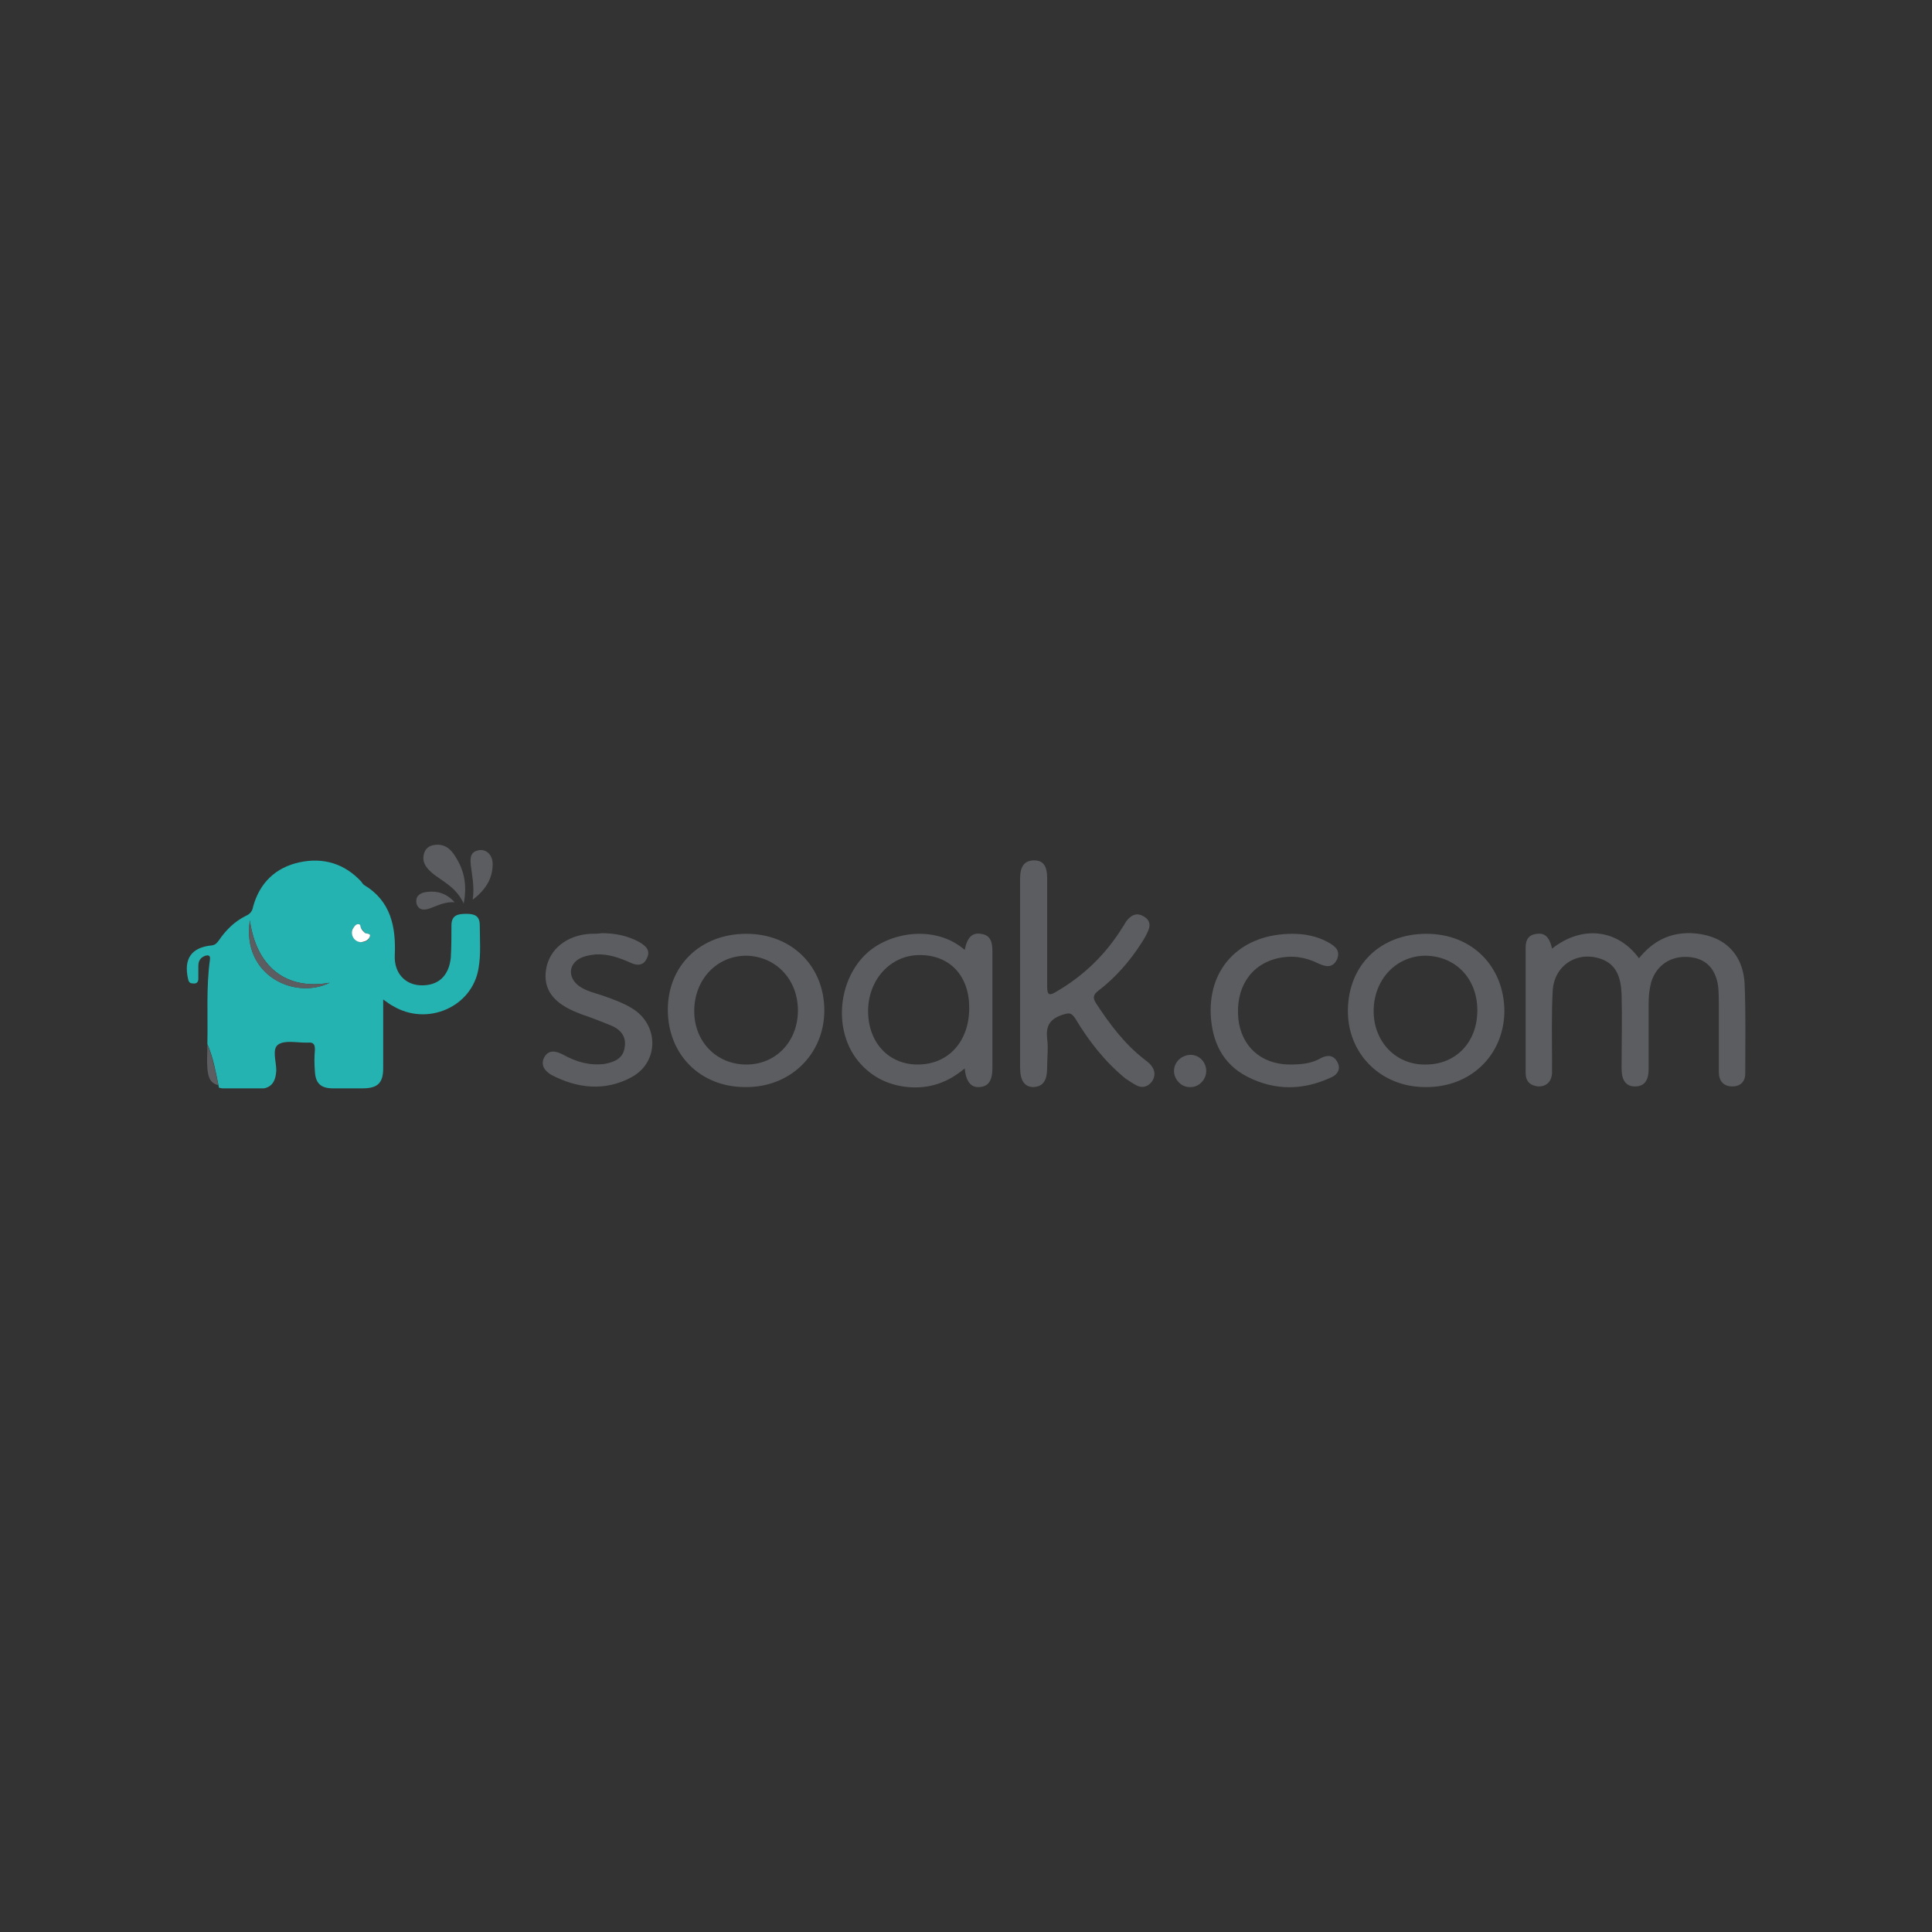 <?xml version="1.0" encoding="utf-8"?>
<!-- Generator: Adobe Illustrator 22.0.1, SVG Export Plug-In . SVG Version: 6.00 Build 0)  -->
<svg version="1.1" id="Layer_1" xmlns="http://www.w3.org/2000/svg" xmlns:xlink="http://www.w3.org/1999/xlink" x="0px" y="0px"
	 viewBox="0 0 300 300" style="enable-background:new 0 0 300 300;" xml:space="preserve">
<rect x="0" y="0" width="300" height="300" fill="#333333" stroke="none"/>
<style type="text/css">
	.st0{fill:none;}
	.st1{clip-path:url(#SVGID_2_);fill:#24B3B0;}
	.st2{clip-path:url(#SVGID_4_);fill:#5C5D60;}
	.st3{clip-path:url(#SVGID_6_);fill:#5C5D60;}
	.st4{clip-path:url(#SVGID_8_);fill:#5C5D60;}
	.st5{clip-path:url(#SVGID_10_);fill:#5C5D60;}
	.st6{clip-path:url(#SVGID_12_);fill:#5C5D60;}
	.st7{clip-path:url(#SVGID_14_);fill:#5C5D60;}
	.st8{clip-path:url(#SVGID_16_);fill:#5C5D60;}
	.st9{clip-path:url(#SVGID_18_);fill:#5C5D60;}
	.st10{clip-path:url(#SVGID_20_);fill:#5C5D60;}
	.st11{clip-path:url(#SVGID_22_);fill:#5C5D60;}
	.st12{clip-path:url(#SVGID_24_);fill:#5C5D60;}
	.st13{clip-path:url(#SVGID_26_);fill:#5C5D60;}
	.st14{clip-path:url(#SVGID_28_);fill:#5C5D60;}
	.st15{clip-path:url(#SVGID_30_);fill:#FFFFFF;}
</style>
<g id="Layer_1_1_">
	<rect class="st0" width="300" height="300"/>
	<g>
		<g>
			<defs>
				<rect id="SVGID_1_" x="29" y="131.1" width="242" height="37.9"/>
			</defs>
			<clipPath id="SVGID_2_">
				<use xlink:href="#SVGID_1_"  style="overflow:visible;"/>
			</clipPath>
			<path class="st1" d="M56.1,146.3c0.5,0,1.1-0.2,1.3-0.8c0.3-0.7-0.6-0.4-0.8-0.7c-0.1-0.2-0.3-0.4-0.5-0.6
				c-0.2-0.2,0-0.7-0.5-0.7c-0.4,0-0.6,0.4-0.8,0.7C54.3,145.1,55,146.2,56.1,146.3 M51.2,152.6c-6.8,1.2-11.4-2.5-12.4-9.7
				C37.5,151.4,45.7,155.3,51.2,152.6 M32.2,162.1c0.1-4.4-0.2-8.8,0.4-13.1c0.1-0.7-0.3-0.7-0.7-0.6c-0.8,0.3-1.1,0.8-1.1,1.6
				c0,0.7,0,1.3,0,2c0,0.6-0.4,0.8-0.9,0.7c-0.4,0-0.6-0.2-0.7-0.7c-0.7-3.1,0.5-4.9,3.7-5.2c0.6-0.1,0.8-0.4,1.1-0.8
				c1.1-1.6,2.4-2.9,4.2-3.8c0.7-0.3,1-0.8,1.1-1.4c1-3.7,3.5-6.1,7.2-6.9c3.7-0.8,7,0.2,9.6,3c0.1,0.2,0.3,0.4,0.4,0.5
				c4.2,2.5,5,6.5,4.8,11c-0.1,2.7,1.6,4.5,4,4.6c2.7,0.1,4.4-1.4,4.7-4.3c0.1-1.7,0.1-3.4,0.1-5s1-1.8,2.3-1.8s2.1,0.3,2.1,1.8
				c0,2.2,0.2,4.5-0.2,6.7c-1,6-8,9-13.3,5.8c-0.4-0.2-0.8-0.5-1.5-1c0,1.5,0,2.8,0,4.2c0,2.2,0,4.3,0,6.5c0,2.3-0.9,3.1-3.2,3.1
				c-1.5,0-3,0-4.6,0c-1.9,0-2.7-0.8-2.8-2.6c-0.1-1.1-0.1-2.3,0-3.4c0-0.8-0.2-1.2-1.1-1.1c-0.1,0-0.2,0-0.3,0
				c-1.5,0-3.3-0.4-4.3,0.3s-0.3,2.6-0.3,4c-0.1,2-0.9,2.9-2.9,2.9s-4,0.3-6-0.2C33.5,166.4,33.1,164.2,32.2,162.1"/>
		</g>
		<g>
			<defs>
				<rect id="SVGID_3_" x="29" y="131.1" width="242" height="37.9"/>
			</defs>
			<clipPath id="SVGID_4_">
				<use xlink:href="#SVGID_3_"  style="overflow:visible;"/>
			</clipPath>
			<path class="st2" d="M241,147.3c4.7-3.7,10.2-3,13.5,1.5c2.1-2.6,4.7-4,8.1-3.9c4.8,0.2,8,2.9,8.3,7.8c0.2,4.6,0.1,9.3,0.1,14
				c0,1.3-0.8,2-2,2c-1.4,0-2.1-0.9-2.1-2.2c0-3.4,0-6.8,0-10.2c0-1,0-2.1-0.1-3.1c-0.4-2.9-2-4.4-4.6-4.6c-2.8-0.2-5,1.3-5.8,3.9
				c-0.3,1.1-0.4,2.2-0.4,3.4c0,3.4,0,6.7,0,10.1c0,1.8-0.7,2.7-2.1,2.7c-1.4,0-2.1-0.9-2.1-2.8c0-3.8,0.1-7.7,0-11.5
				c-0.1-2.3-0.6-4.6-3.2-5.5c-3.7-1.3-7.3,1-7.5,5c-0.2,3.7-0.1,7.5-0.1,11.2c0,0.5,0,1.1,0,1.6c-0.1,1.2-0.8,2-2.1,2
				c-1.3-0.1-2-0.8-2-2.1c0-6.5,0-13,0-19.5c0-1.2,0.5-2,1.8-2.1C240.1,144.8,240.7,145.9,241,147.3"/>
		</g>
		<g>
			<defs>
				<rect id="SVGID_5_" x="29" y="131.1" width="242" height="37.9"/>
			</defs>
			<clipPath id="SVGID_6_">
				<use xlink:href="#SVGID_5_"  style="overflow:visible;"/>
			</clipPath>
			<path class="st3" d="M158.4,151.2c0-4.9,0-9.9,0-14.8c0-1.9,0.7-2.8,2.2-2.8c1.4,0,2,0.9,2,2.7c0,5.6,0,11.3,0,16.9
				c0,1.4,0.4,1.4,1.4,0.8c4.3-2.5,7.7-5.8,10.3-10c0.3-0.4,0.5-0.9,0.8-1.2c0.7-0.8,1.5-1.1,2.5-0.5c0.9,0.5,1.1,1.3,0.7,2.2
				c-0.3,0.7-0.7,1.4-1.1,2c-1.8,2.8-4,5.3-6.6,7.3c-0.8,0.6-1,1.1-0.4,2c2.1,3.2,4.4,6.3,7.5,8.7c0.4,0.3,0.8,0.6,1.1,1
				c0.6,0.8,0.6,1.6,0.1,2.4c-0.6,0.8-1.4,1.1-2.3,0.7c-0.6-0.3-1.2-0.7-1.8-1.1c-3.2-2.6-5.7-5.8-7.8-9.3c-0.7-1.1-1.1-0.9-2.1-0.6
				c-2,0.7-2.5,1.8-2.3,3.7c0.2,1.4,0,2.9,0,4.4c0,2.1-0.6,3-2.1,3.1c-1.4,0-2.1-1-2.1-3C158.4,160.9,158.4,156.1,158.4,151.2"/>
		</g>
		<g>
			<defs>
				<rect id="SVGID_7_" x="29" y="131.1" width="242" height="37.9"/>
			</defs>
			<clipPath id="SVGID_8_">
				<use xlink:href="#SVGID_7_"  style="overflow:visible;"/>
			</clipPath>
			<path class="st4" d="M142.5,165.3c4.7,0,8-3.5,8-8.8c0-5-3-8.2-7.7-8.2c-4.5,0-8,3.8-8,8.7S138,165.3,142.5,165.3 M149.8,147.5
				c0.4-2,1.2-2.7,2.5-2.5c1.6,0.2,1.8,1.4,1.8,2.8c0,6,0,12,0,18c0,2-0.6,2.9-2,3c-1.3,0.1-2.1-0.8-2.3-2.9
				c-2.6,2.2-5.5,3.2-8.8,2.9s-6.1-1.8-8.1-4.5c-3.4-4.7-2.7-11.9,1.4-16C137.9,144.7,145.2,143.5,149.8,147.5"/>
		</g>
		<g>
			<defs>
				<rect id="SVGID_9_" x="29" y="131.1" width="242" height="37.9"/>
			</defs>
			<clipPath id="SVGID_10_">
				<use xlink:href="#SVGID_9_"  style="overflow:visible;"/>
			</clipPath>
			<path class="st5" d="M115.9,165.3c4.6,0,8-3.6,8-8.4c0-4.8-3.4-8.4-8-8.5c-4.6,0-8.1,3.7-8.1,8.6
				C107.8,161.8,111.3,165.3,115.9,165.3 M115.9,145c7,0,12.1,5,12.1,11.9c0,6.8-5.3,12-12.3,11.9c-7,0-12-5.1-12-12
				S108.8,145,115.9,145"/>
		</g>
		<g>
			<defs>
				<rect id="SVGID_11_" x="29" y="131.1" width="242" height="37.9"/>
			</defs>
			<clipPath id="SVGID_12_">
				<use xlink:href="#SVGID_11_"  style="overflow:visible;"/>
			</clipPath>
			<path class="st6" d="M229.4,156.9c0-4.9-3.3-8.4-8-8.5c-4.6,0-8.1,3.7-8.1,8.6c0,4.8,3.5,8.4,8.1,8.3
				C226.1,165.3,229.4,161.8,229.4,156.9 M221.5,145c7.1,0,12.1,5.1,12.1,12.1c-0.1,6.8-5.3,11.8-12.3,11.7c-6.9,0-12.1-5.2-12-12
				C209.4,149.8,214.4,145,221.5,145"/>
		</g>
		<g>
			<defs>
				<rect id="SVGID_13_" x="29" y="131.1" width="242" height="37.9"/>
			</defs>
			<clipPath id="SVGID_14_">
				<use xlink:href="#SVGID_13_"  style="overflow:visible;"/>
			</clipPath>
			<path class="st7" d="M93.4,144.9c2.1,0,4.1,0.4,5.9,1.4c1,0.6,1.8,1.3,1.1,2.6c-0.6,1.2-1.7,1-2.7,0.5c-1.6-0.7-3.3-1.3-5.2-1.2
				c-1,0.1-2.1,0.3-2.9,0.9c-1.4,1.1-1.2,2.9,0.3,4c1.1,0.8,2.5,1.1,3.7,1.5c1.7,0.6,3.4,1.2,4.9,2.2c3.9,2.7,3.7,8.3-0.5,10.5
				c-4.1,2.2-8.4,1.7-12.4-0.4c-1-0.6-1.7-1.5-1.1-2.7c0.7-1.3,1.9-1,3-0.4c2,1.1,4.1,1.7,6.4,1.4c1.6-0.3,2.9-0.9,3.1-2.6
				c0.3-1.7-0.7-2.8-2.2-3.4c-1.5-0.6-3-1.2-4.5-1.7c-0.2-0.1-0.3-0.1-0.5-0.2c-3.9-1.5-5.5-3.7-5-6.8s3.2-5.3,6.9-5.5
				C92.4,145,92.9,145,93.4,144.9"/>
		</g>
		<g>
			<defs>
				<rect id="SVGID_15_" x="29" y="131.1" width="242" height="37.9"/>
			</defs>
			<clipPath id="SVGID_16_">
				<use xlink:href="#SVGID_15_"  style="overflow:visible;"/>
			</clipPath>
			<path class="st8" d="M200.7,145c1.7,0,3.7,0.3,5.5,1.3c1.1,0.6,2,1.3,1.4,2.7c-0.7,1.4-1.8,1.1-2.9,0.6c-2-1-4.1-1.3-6.3-0.8
				c-4.3,1-6.6,4.7-6.1,9.5c0.5,4.2,3.5,6.9,7.8,7c1.8,0,3.5-0.1,5-1c1-0.5,1.9-0.5,2.5,0.5c0.7,1.1,0.1,2.1-0.9,2.5
				c-4.3,2-8.7,2.1-13-0.1c-3.9-2-5.5-5.5-5.7-9.7C187.7,150.1,192.8,145,200.7,145"/>
		</g>
		<g>
			<defs>
				<rect id="SVGID_17_" x="29" y="131.1" width="242" height="37.9"/>
			</defs>
			<clipPath id="SVGID_18_">
				<use xlink:href="#SVGID_17_"  style="overflow:visible;"/>
			</clipPath>
			<path class="st9" d="M72,140.3c-1.1-2.4-3-3.3-4.6-4.5c-1-0.8-1.9-1.7-1.6-3.1c0.2-0.9,0.8-1.4,1.7-1.5c1.5-0.2,2.5,0.6,3.2,1.8
				C72,135,72.6,137.3,72,140.3"/>
		</g>
		<g>
			<defs>
				<rect id="SVGID_19_" x="29" y="131.1" width="242" height="37.9"/>
			</defs>
			<clipPath id="SVGID_20_">
				<use xlink:href="#SVGID_19_"  style="overflow:visible;"/>
			</clipPath>
			<path class="st10" d="M187.3,166.3c0,1.4-1.2,2.6-2.6,2.5c-1.3,0-2.4-1.2-2.4-2.5c0-1.4,1.2-2.5,2.6-2.5
				C186.2,163.8,187.3,164.9,187.3,166.3"/>
		</g>
		<g>
			<defs>
				<rect id="SVGID_21_" x="29" y="131.1" width="242" height="37.9"/>
			</defs>
			<clipPath id="SVGID_22_">
				<use xlink:href="#SVGID_21_"  style="overflow:visible;"/>
			</clipPath>
			<path class="st11" d="M73.4,139.7c0.3-2-0.1-3.7-0.3-5.4c-0.1-1.1-0.1-2.1,1.4-2.3c1.1-0.1,2,0.8,2,2.2
				C76.5,136.4,75.4,138.2,73.4,139.7"/>
		</g>
		<g>
			<defs>
				<rect id="SVGID_23_" x="29" y="131.1" width="242" height="37.9"/>
			</defs>
			<clipPath id="SVGID_24_">
				<use xlink:href="#SVGID_23_"  style="overflow:visible;"/>
			</clipPath>
			<path class="st12" d="M70.6,140.1c-1.5-0.1-2.6,0.5-3.7,0.9c-0.8,0.3-1.8,0.5-2.2-0.6c-0.3-1.2,0.5-1.8,1.6-1.9
				C67.9,138.3,69.3,138.7,70.6,140.1"/>
		</g>
		<g>
			<defs>
				<rect id="SVGID_25_" x="29" y="131.1" width="242" height="37.9"/>
			</defs>
			<clipPath id="SVGID_26_">
				<use xlink:href="#SVGID_25_"  style="overflow:visible;"/>
			</clipPath>
			<path class="st13" d="M32.2,162.1c0.8,2.1,1.3,4.3,1.7,6.4c-1.4-0.3-1.6-1.5-1.7-2.6C32.1,164.7,32.2,163.4,32.2,162.1"/>
		</g>
		<g>
			<defs>
				<rect id="SVGID_27_" x="29" y="131.1" width="242" height="37.9"/>
			</defs>
			<clipPath id="SVGID_28_">
				<use xlink:href="#SVGID_27_"  style="overflow:visible;"/>
			</clipPath>
			<path class="st14" d="M51.2,152.6c-5.5,2.7-13.7-1.2-12.4-9.7C39.8,150.1,44.3,153.8,51.2,152.6"/>
		</g>
		<g>
			<defs>
				<rect id="SVGID_29_" x="29" y="131.1" width="242" height="37.9"/>
			</defs>
			<clipPath id="SVGID_30_">
				<use xlink:href="#SVGID_29_"  style="overflow:visible;"/>
			</clipPath>
			<path class="st15" d="M56.1,146.3c-1.1,0-1.8-1.2-1.3-2.1c0.2-0.3,0.4-0.7,0.8-0.7c0.5,0,0.3,0.4,0.5,0.7
				c0.1,0.2,0.3,0.4,0.5,0.6c0.2,0.3,1.1,0,0.8,0.7C57.1,146.1,56.6,146.2,56.1,146.3"/>
		</g>
	</g>
</g>
<g id="Layer_2_1_">
</g>
</svg>
